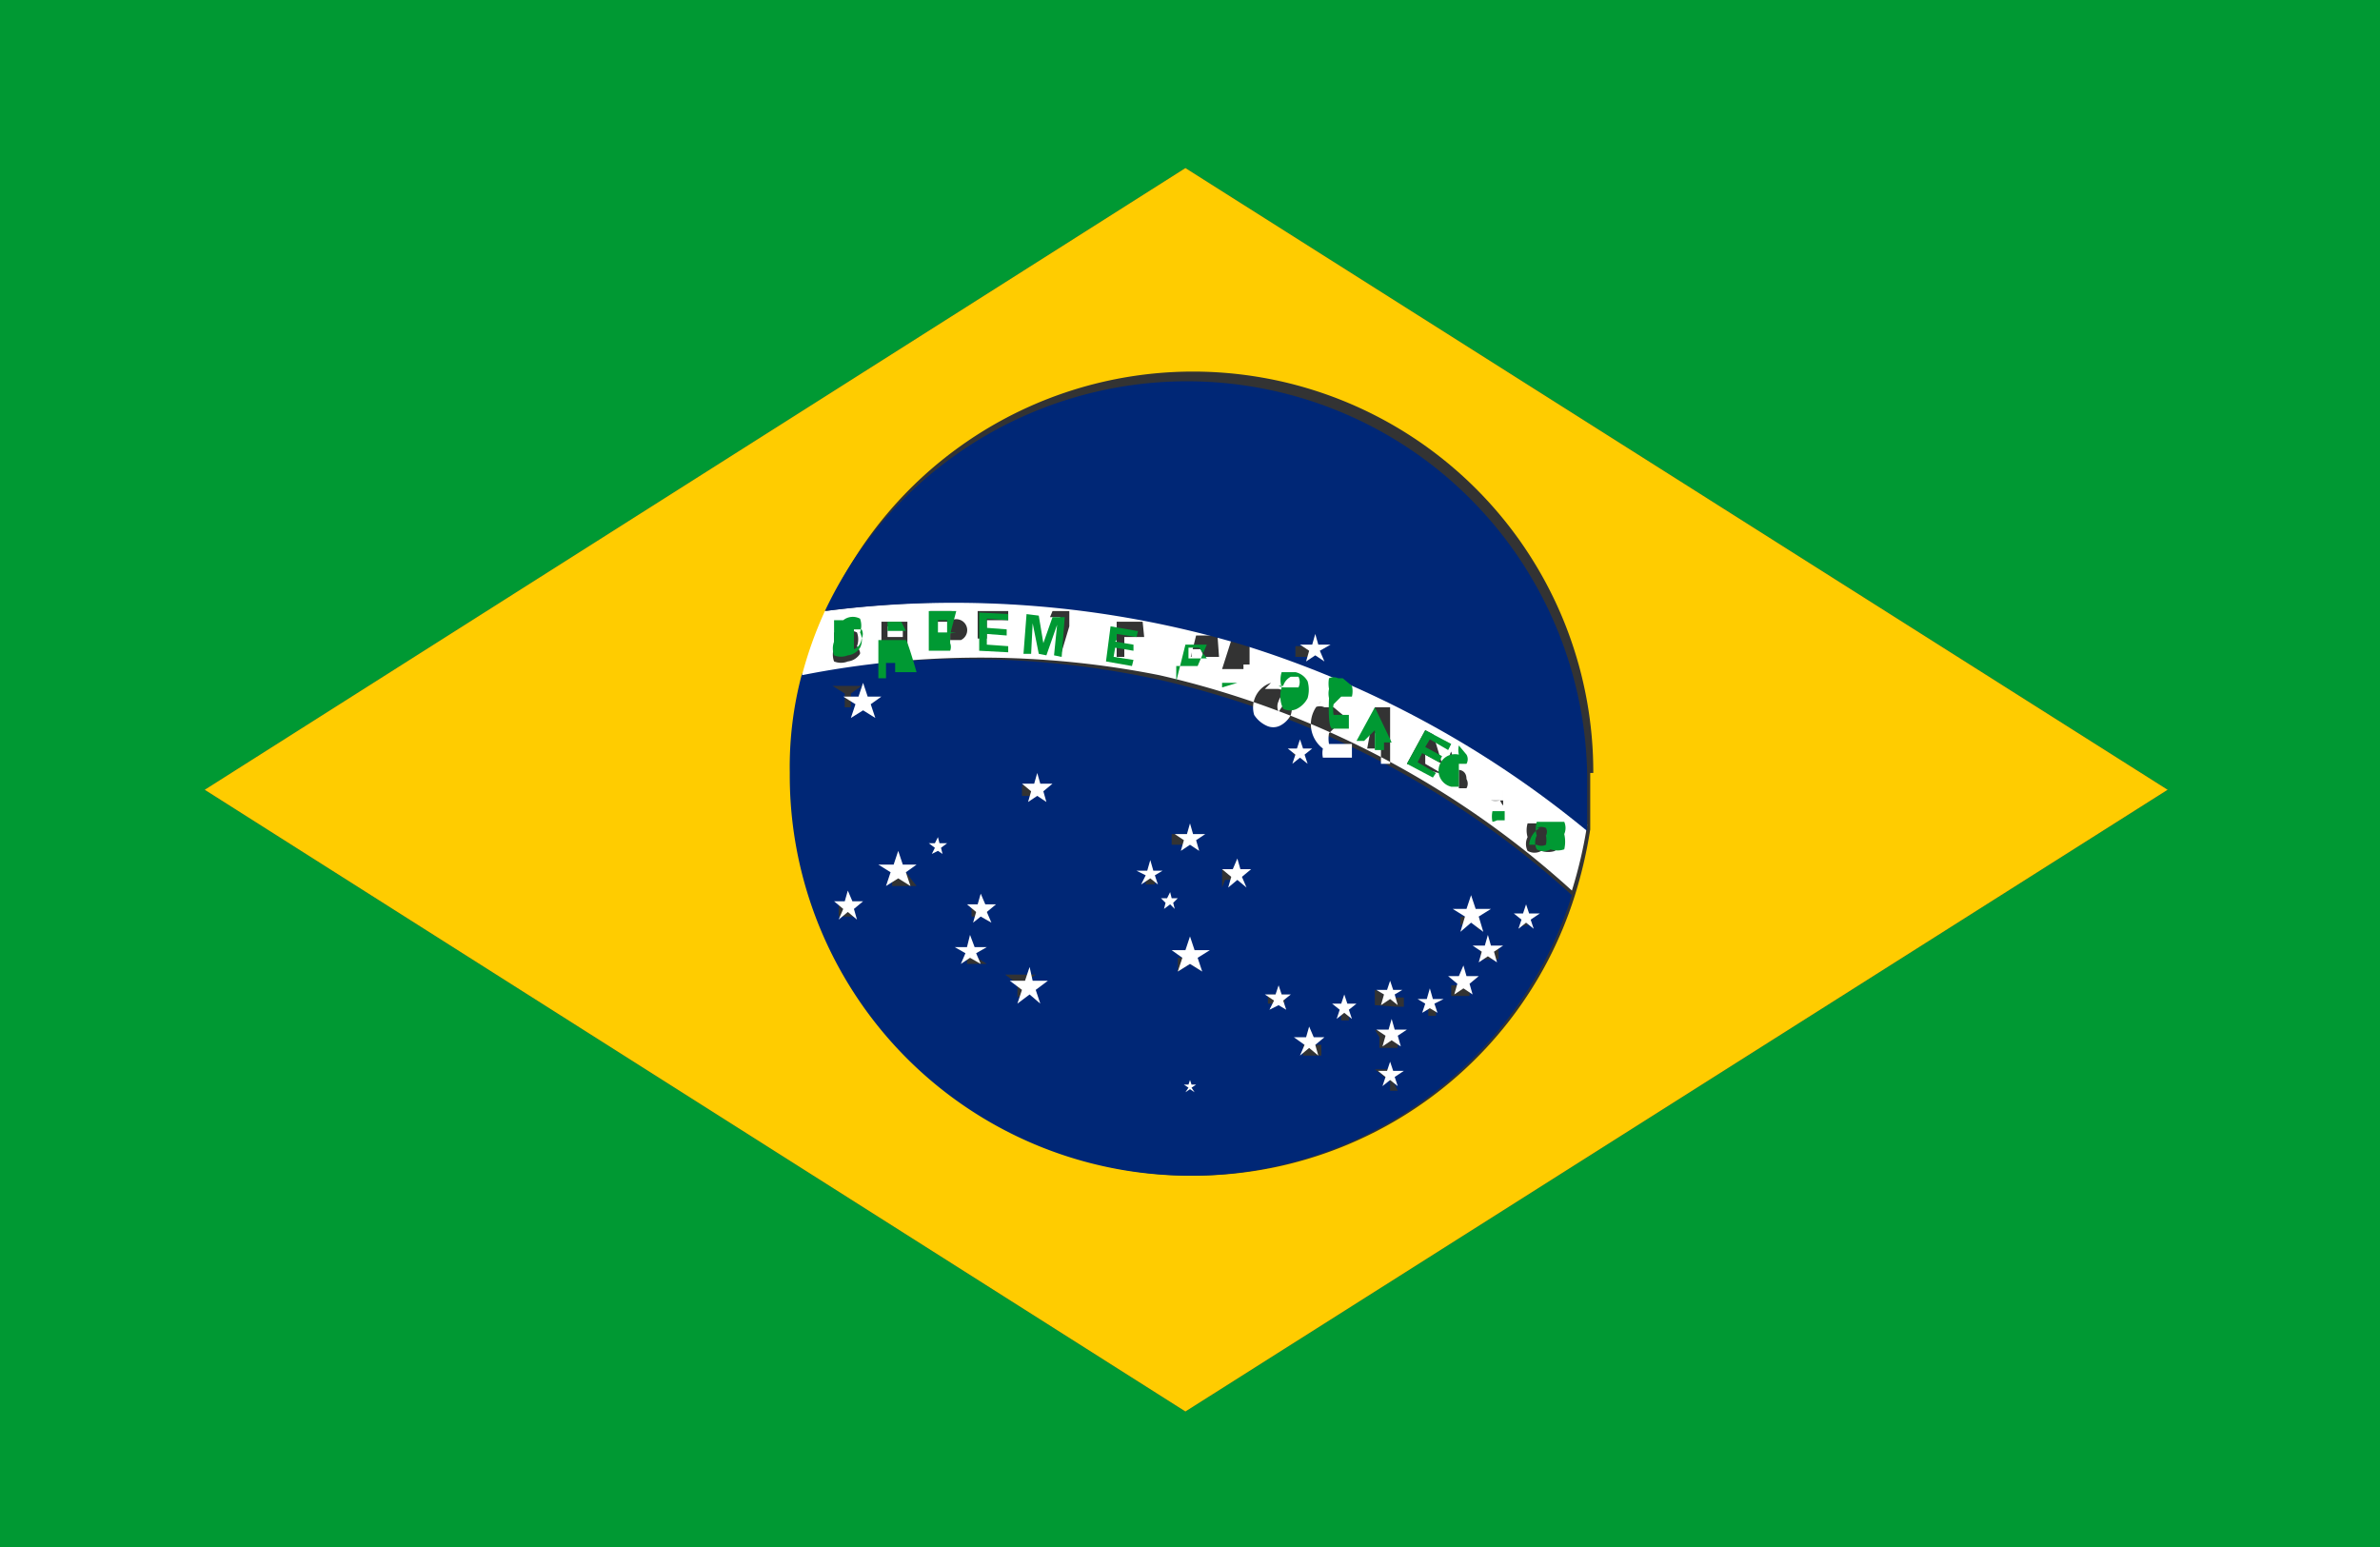 <svg xmlns="http://www.w3.org/2000/svg" width="15.58" height="10.13" viewBox="0 0 15.58 10.13"><rect x="0" y="0" width="15.58" height="10.13" fill="#333333" stroke="none"/><g id="Ebene_2" data-name="Ebene 2"><g id="_ŽÓť_1" data-name="—ŽÓť_1"><path d="M0,0V10.13H15.58V0ZM7.76,9.24,1.34,5.17,7.76,1.1l6.43,4.07Z" fill="#093"/><path d="M1.34,5.17,7.76,9.24l6.43-4.07L7.76,1.1Zm9.07-.11c0,.13,0,.25,0,.37a3,3,0,0,1-.1.43,2.62,2.62,0,0,1-5.12-.8,2.36,2.36,0,0,1,.08-.65,2.62,2.62,0,0,1,5.16.65Z" fill="#fc0"/><path d="M10.14,5.54a.07.07,0,0,0,.06,0,.14.14,0,0,0,0-.06.05.05,0,0,0,0-.05,0,0,0,0,0,0,0,.07.07,0,0,0-.06,0,.14.14,0,0,0,0,.06.05.05,0,0,0,0,0A0,0,0,0,0,10.14,5.54Z" fill="#fff"/><path d="M7.86,4.25H7.8l0,.07h.09v0a0,0,0,0,0,0,0Z" fill="#fff"/><path d="M6.22,4.07s0,0,0,0H6.13v.16h.09s0,0,0,0V4.09Z" fill="#fff"/><path d="M5.91,4.1s0,0,0,0H5.81v.07h.1Z" fill="#fff"/><path d="M5.25,4.41a2.36,2.36,0,0,0-.08.65,2.62,2.62,0,0,0,5.12.8,6,6,0,0,0-2.7-1.41A6,6,0,0,0,5.25,4.41ZM5.61,6,5.55,6,5.49,6l0-.07-.06,0h.07l0-.07,0,.07h.07L5.59,6Zm0-1.37-.08,0,0-.09-.08-.05h.1l0-.09,0,.09h.09l-.07.05,0,.09ZM6,5.8l-.08,0-.08,0,0-.09-.08,0h.1l0-.09,0,.09H6l-.07,0Zm.21-.21,0,0,0,0,0,0,0,0h0l0,0v0h0l0,0Zm.25.72-.07,0-.06,0,0-.07-.07,0h.08l0-.08,0,.08h.07l-.06,0ZM6.49,6,6.43,6,6.36,6l0-.07-.06,0H6.4l0-.07,0,.07h.07L6.46,6Zm.32.53-.07-.05-.08.05,0-.09-.08-.06h.1l0-.09,0,.09h.1l-.08.06Zm0-1.39,0,.07-.06,0-.06,0,0-.07-.06,0h.08l0-.07,0,.07h.08Zm1,2,0,0,0,0v0l0,0h0v0h0l0,0Zm1.34,0-.05,0,0,0,0-.06L9,7h.06L9.1,7l0,.06h.07l-.06,0ZM10,6l0-.06L10,6h.07L10,6l0,.06,0,0-.05,0L10,6,9.91,6Zm-.13.21-.06,0,0,.07-.06,0-.06,0,0-.07-.06,0h.08l0-.07,0,.07ZM9.6,6l0-.09,0,.09h.1L9.68,6l0,.09L9.63,6l-.07.06,0-.09L9.51,6Zm0,.45,0-.08,0,.08h.08l-.06,0,0,.07-.06,0-.06,0,0-.07-.06,0Zm-.21.14,0-.07,0,.07h.07l-.06,0,0,.06-.05,0,0,0,0-.06-.05,0Zm-.26-.06,0-.06,0,.06h.06l0,0,0,.06-.05,0L9,6.58l0-.06L9,6.48Zm0,.26,0-.08,0,.08h.08l-.06,0,0,.07-.06,0-.06,0,0-.07L9,6.74Zm-.31-.17,0-.06,0,.06h.06l-.05,0,0,.06,0,0-.05,0,0-.06,0,0Zm-.11.22-.06,0,0,.07-.06,0-.06,0,0-.07-.07,0h.08l0-.07,0,.07ZM8.49,4.9l0-.06,0,.06h.06l-.05,0,0,.06L8.51,5l0,0,0-.06-.05,0ZM8.35,6.51l0-.06,0,.06h.06l0,0,0,.06-.05,0-.06,0,0-.06-.05,0Zm-.28-.82,0-.07,0,.07h.07l-.06,0,0,.07-.06,0L8,5.81l0-.07L8,5.69Zm-.2.67-.08-.05-.08.05,0-.09-.08,0h.1l0-.09,0,.09h.1l-.08,0Zm-.1-.9,0-.07,0,.07h.08l-.06,0,0,.07-.06,0-.06,0,0-.07-.06,0Zm-.11.38v0h0l0,0V6l0,0,0,0v0l0,0h0Zm-.1-.11,0,.06,0,0-.06,0,0-.06,0,0h.07l0-.06,0,.06h.06Z" fill="#002776"/><path d="M5.52,4.1a.05.05,0,0,0,0,0s0,0,0,.07l0,.06s0,0,0,0l0,0a.08.08,0,0,0,0-.07.06.06,0,0,0,0-.06S5.54,4.1,5.52,4.1Z" fill="#fff"/><path d="M9.11,4.78h0s0,0,0,0,0,0,0,0v0l0,0h0l0,0,0,0Z" fill="#fff"/><path d="M5.4,4a2.6,2.6,0,0,0-.15.42,6,6,0,0,1,2.34,0,6,6,0,0,1,2.7,1.41,3,3,0,0,0,.1-.43A6.62,6.62,0,0,0,8.13,4.21,6.63,6.63,0,0,0,5.4,4Zm.23.28a.11.11,0,0,1-.08.05.12.12,0,0,1-.09,0,.13.13,0,0,1,0-.09V4.14l0,0,0,0h.06a.1.1,0,0,1,.09,0,.13.13,0,0,1,0,.09A.11.11,0,0,1,5.63,4.27Zm.31,0,0-.06,0,0H5.81v.1H5.77l0-.25h.17l0,0a.06.06,0,0,1,0,0,0,0,0,0,1,0,0l0,0,0,0s0,0,0,0l0,0Zm.35-.09s0,0,0,0l0,0H6.09V4h.14a.05.05,0,0,1,0,0l0,0s0,0,0,.06A.07.07,0,0,1,6.29,4.19Zm.31-.13H6.46v.05h.13v0H6.46v.07H6.6v0H6.4V4H6.6ZM7,4.3h0v-.2l-.06.2h0l0-.2,0,.2h0l0-.26H6.8l0,.18L6.89,4H7Zm.49-.13-.13,0v0h0l.11,0h0v0l-.11,0V4.3h0l.12,0h0v0h0l-.17,0,0-.23.17,0h0Zm.49.13s0,0,0,0H7.77l0,.1,0,0,.06-.24.08,0,.06,0,0,0ZM10,5.39l.05,0h.08l.05,0a.1.1,0,0,1,0,.08.22.22,0,0,1,0,.1.14.14,0,0,1-.09,0,.09.09,0,0,1-.09,0A.1.1,0,0,1,10,5.48.16.16,0,0,1,10,5.39Zm-.28-.15.05,0a.08.08,0,0,0,0,0,.05.05,0,0,0,0,0h.07v0s0,0,0,0l0,0s0,0,0-.06a.09.09,0,0,1,0,0l0,0h0l0,0s0,0,0,.06a0,0,0,0,1,0,.06l0,0s0,0,0,0l0,0H9.87v0l0,0a.09.09,0,0,1,0,0s0,0,0,0a.08.08,0,0,1,0,0l0,0h0l0,0a.13.13,0,0,1-.05-.06A.17.17,0,0,1,9.76,5.24ZM9.55,5.1a0,0,0,0,0,0,0s0,0,0,0h0l0,0h0v0l0,0,0,0a.13.13,0,0,1,0-.06l0,0h0l0,0s.05,0,.05.06a.06.06,0,0,1,0,.06l-.05,0a0,0,0,0,0,0,0l0,0,0,0h0V5l0,0,0,0s0,0,0,0,0,0,0,0l0,0a0,0,0,0,1,0,0,.06.06,0,0,1,0,0s-.05,0-.05,0a.08.08,0,0,1,0-.08Zm-.22-.32.17.09,0,0-.12-.07,0,0L9.44,5l0,0-.11-.06,0,.06.12.07,0,0L9.21,5ZM9,4.63l.09,0,0,0,0,0a.06.06,0,0,1,0,0l0,0H9.1a0,0,0,0,1,0,0s0,0,0,.05V5l-.06,0V4.8H9l0,.1-.05,0Zm-.39,0,0,0a.07.07,0,0,1,.06,0h.06s0,0,.06.05a.15.15,0,0,1,0,.07l-.05,0a0,0,0,0,0,0,0l0,0H8.75l-.05.05a.2.2,0,0,0,0,.07s0,0,0,0H8.8v0l-.05,0v0l.1,0,0,.09H8.72s0,0-.06,0a.14.14,0,0,1,0-.06A.2.2,0,0,1,8.65,4.59Zm-.33-.12a.1.1,0,0,1,0,0l0,0h.09a.12.12,0,0,1,.08.06.2.2,0,0,1,0,.11.16.16,0,0,1-.07.07.1.1,0,0,1-.09,0,.19.19,0,0,1-.08-.07A.17.17,0,0,1,8.32,4.47Zm-.1-.16,0,0v0l0,0H8.15l0,0s0,0,0,0v0H8.14l0-.07s0,0,0,0,0,0,0,0h0l0,.1H8l.08-.25.1,0Z" fill="#fff"/><path d="M8.41,4.6h.06l0,0a.08.08,0,0,0,0-.07l0,0H8.42a.1.1,0,0,0-.05.06.08.08,0,0,0,0,.07Z" fill="#fff"/><path d="M8.16,4.39h0v0s0,0,0,0v0H8.09v.06h.08Z" fill="#fff"/><path d="M5.4,4a6.63,6.63,0,0,1,2.73.22,6.62,6.62,0,0,1,2.26,1.22c0-.12,0-.24,0-.37A2.62,2.62,0,0,0,5.4,4Zm3.18.23,0-.07,0,.07h.08l-.06,0,0,.07-.06,0-.06,0,0-.07-.06,0Z" fill="#002776"/><path d="M5.52,4.06H5.46l0,0,0,0V4.2a.13.13,0,0,0,0,.09.12.12,0,0,0,.09,0,.11.11,0,0,0,.08-.05.11.11,0,0,0,0-.1.13.13,0,0,0,0-.09A.1.1,0,0,0,5.52,4.06Zm.07.19,0,0s0,0,0,0l0-.06s0-.06,0-.07a.05.05,0,0,1,0,0s0,0,.05,0a.06.06,0,0,1,0,.06A.08.08,0,0,1,5.59,4.25Z" fill="#093"/><path d="M5.93,4.19l0,0,0,0a0,0,0,0,0,0,0,.06.06,0,0,0,0,0l0,0H5.75l0,.25h.05v-.1h.06l0,0,0,.06H6l0,0S5.94,4.19,5.93,4.19Zm0-.06H5.81V4.07H5.9s0,0,0,0v0Z" fill="#093"/><path d="M6.26,4a.05.05,0,0,0,0,0H6.08v.26h.14l0,0s0,0,0,0a.07.07,0,0,0,0-.05s0,0,0-.06Zm0,.14s0,0,0,0H6.14V4.06H6.2s0,0,0,0l0,0v.09Z" fill="#093"/><polygon points="6.41 4.26 6.6 4.27 6.6 4.23 6.46 4.22 6.46 4.15 6.59 4.16 6.59 4.12 6.46 4.11 6.46 4.05 6.6 4.06 6.6 4.02 6.41 4.01 6.41 4.26" fill="#093"/><polygon points="6.83 4.21 6.8 4.03 6.72 4.02 6.7 4.28 6.75 4.28 6.76 4.08 6.8 4.28 6.85 4.29 6.92 4.09 6.9 4.29 6.95 4.3 6.97 4.04 6.89 4.04 6.83 4.21" fill="#093"/><polygon points="7.27 4.1 7.24 4.33 7.41 4.36 7.41 4.36 7.42 4.32 7.42 4.32 7.29 4.3 7.29 4.3 7.3 4.24 7.42 4.26 7.42 4.22 7.42 4.22 7.3 4.2 7.31 4.19 7.31 4.15 7.44 4.17 7.45 4.13 7.44 4.13 7.27 4.1" fill="#093"/><path d="M7.9,4.22l-.06,0-.08,0-.06.24,0,0,0-.1h.14s0,0,0,0v0Zm0,.09H7.78l0-.07h.07a0,0,0,0,1,0,0Z" fill="#093"/><path d="M8,4.5H8l0-.1h0s0,0,0,0,0,0,0,0l0,.07H8.2v0s0,0,0,0l0,0h.06l0,0v0l0,0-.06,0-.1,0Zm.11-.19h.08v0s0,0,0,0v0H8.08Z" fill="#093"/><path d="M8.4,4.64a.1.1,0,0,0,.09,0,.16.16,0,0,0,.07-.07.2.2,0,0,0,0-.11.12.12,0,0,0-.08-.06H8.39l0,0a.1.1,0,0,0,0,0,.17.17,0,0,0,0,.1A.19.19,0,0,0,8.4,4.64Zm0-.15a.1.1,0,0,1,.05-.06h.05l0,0a.08.08,0,0,1,0,.07l0,0H8.41l0,0A.08.08,0,0,1,8.37,4.49Z" fill="#093"/><path d="M8.72,4.77h.11l0-.09-.1,0v0l.05,0v0H8.73s0,0,0,0a.2.2,0,0,1,0-.07l.05-.05H8.8l0,0a0,0,0,0,1,0,0l.05,0a.15.15,0,0,0,0-.07s0,0-.06-.05H8.76a.07.07,0,0,0-.06,0l0,0a.2.2,0,0,0,0,.07.14.14,0,0,0,0,.06S8.69,4.76,8.72,4.77Z" fill="#093"/><path d="M9,4.78h0v.13l.06,0v0s0,0,0-.05a0,0,0,0,0,0,0h.05l0,0a.06.06,0,0,0,0,0l0,0,0,0L9,4.63l-.12.22.05,0Zm0-.09h0l0,0v0s0,0,0,0,0,0,0,0h0l0,0,0,0Z" fill="#093"/><polygon points="9.4 5.06 9.28 4.99 9.31 4.93 9.42 4.99 9.44 4.95 9.33 4.89 9.36 4.84 9.48 4.91 9.5 4.87 9.33 4.78 9.21 5 9.38 5.09 9.4 5.06" fill="#093"/><path d="M9.5,5.15s0,0,.05,0a.06.06,0,0,0,0,0,0,0,0,0,0,0,0l0,0s0,0,0,0,0,0,0,0l0,0,0,0V5h0l0,0,0,0a0,0,0,0,1,0,0l.05,0a.06.06,0,0,0,0-.06s0,0-.05-.06l0,0h0l0,0a.13.13,0,0,0,0,.06l0,0,0,0v0h0l0,0h0s0,0,0,0a0,0,0,0,1,0,0l0,0A.08.08,0,0,0,9.5,5.15Z" fill="#093"/><path d="M9.8,5.37l0,0h0l0,0a.08.08,0,0,0,0,0s0,0,0,0a.09.09,0,0,0,0,0l0,0v0h.05l0,0s0,0,0,0l0,0a0,0,0,0,0,0-.06s0,0,0-.06l0,0h0l0,0a.09.09,0,0,0,0,0s0,0,0,.06l0,0s0,0,0,0v0H9.82a.05.05,0,0,1,0,0,.08.08,0,0,1,0,0l-.05,0a.17.17,0,0,0,0,.07A.13.13,0,0,0,9.8,5.37Z" fill="#093"/><path d="M10.06,5.56a.09.09,0,0,0,.09,0,.14.14,0,0,0,.09,0,.22.22,0,0,0,0-.1.1.1,0,0,0,0-.08l-.05,0h-.08l-.05,0a.16.16,0,0,0,0,.09A.1.1,0,0,0,10.06,5.56Zm0-.14a.07.07,0,0,1,.06,0,0,0,0,0,1,0,0,.05.05,0,0,1,0,.05.14.14,0,0,1,0,.06.07.07,0,0,1-.06,0,0,0,0,0,1-.05,0,.05.05,0,0,1,0,0A.14.14,0,0,1,10.08,5.42Z" fill="#093"/><polygon points="8.55 4.33 8.61 4.29 8.67 4.33 8.64 4.26 8.71 4.22 8.63 4.22 8.61 4.15 8.59 4.22 8.51 4.22 8.57 4.26 8.55 4.33" fill="#fff"/><polygon points="9.05 6.85 9.11 6.81 9.17 6.85 9.15 6.78 9.21 6.74 9.13 6.74 9.11 6.67 9.09 6.74 9.01 6.74 9.07 6.78 9.05 6.85" fill="#fff"/><polygon points="8.55 6.79 8.47 6.79 8.54 6.84 8.51 6.91 8.57 6.86 8.63 6.91 8.61 6.84 8.67 6.79 8.6 6.79 8.57 6.72 8.55 6.79" fill="#fff"/><polygon points="9.72 6.19 9.64 6.19 9.7 6.23 9.68 6.3 9.74 6.26 9.8 6.3 9.78 6.23 9.84 6.19 9.76 6.19 9.74 6.12 9.72 6.19" fill="#fff"/><polygon points="7.73 5.57 7.79 5.53 7.85 5.57 7.83 5.5 7.89 5.46 7.81 5.46 7.79 5.39 7.77 5.46 7.69 5.46 7.75 5.5 7.73 5.57" fill="#fff"/><polygon points="6.79 5.06 6.77 5.13 6.69 5.13 6.75 5.18 6.73 5.25 6.79 5.21 6.85 5.25 6.83 5.18 6.89 5.13 6.81 5.13 6.79 5.06" fill="#fff"/><polygon points="8.04 5.81 8.1 5.76 8.16 5.81 8.13 5.74 8.19 5.69 8.12 5.69 8.1 5.62 8.07 5.69 8 5.69 8.06 5.74 8.04 5.81" fill="#fff"/><polygon points="6.45 5.92 6.42 5.85 6.4 5.92 6.33 5.92 6.39 5.97 6.37 6.04 6.42 6 6.49 6.04 6.46 5.97 6.52 5.92 6.45 5.92" fill="#fff"/><polygon points="5.58 5.9 5.55 5.83 5.53 5.9 5.46 5.9 5.52 5.95 5.49 6.02 5.55 5.97 5.61 6.02 5.59 5.95 5.65 5.9 5.58 5.9" fill="#fff"/><polygon points="9.52 6.51 9.58 6.47 9.64 6.51 9.62 6.44 9.68 6.39 9.6 6.39 9.58 6.32 9.55 6.39 9.48 6.39 9.54 6.44 9.52 6.51" fill="#fff"/><polygon points="8.31 6.61 8.37 6.58 8.42 6.61 8.4 6.55 8.45 6.51 8.39 6.51 8.37 6.45 8.35 6.51 8.28 6.51 8.34 6.55 8.31 6.61" fill="#fff"/><polygon points="8.75 6.67 8.8 6.63 8.85 6.67 8.83 6.61 8.88 6.57 8.82 6.57 8.8 6.51 8.78 6.57 8.72 6.57 8.77 6.61 8.75 6.67" fill="#fff"/><polygon points="9.04 6.58 9.1 6.54 9.15 6.58 9.13 6.51 9.18 6.48 9.12 6.48 9.1 6.42 9.08 6.48 9.01 6.48 9.06 6.51 9.04 6.58" fill="#fff"/><polygon points="9.31 6.63 9.36 6.6 9.41 6.63 9.39 6.57 9.45 6.54 9.38 6.54 9.36 6.47 9.34 6.54 9.28 6.54 9.33 6.57 9.31 6.63" fill="#fff"/><polygon points="9.12 7.01 9.1 6.95 9.08 7.01 9.02 7.01 9.07 7.05 9.05 7.11 9.1 7.07 9.15 7.11 9.13 7.05 9.19 7.01 9.12 7.01" fill="#fff"/><polygon points="9.94 6.08 9.99 6.04 10.04 6.08 10.02 6.02 10.08 5.98 10.01 5.98 9.99 5.92 9.97 5.98 9.91 5.98 9.96 6.02 9.94 6.08" fill="#fff"/><polygon points="7.53 5.63 7.51 5.7 7.44 5.7 7.5 5.73 7.47 5.79 7.53 5.75 7.58 5.79 7.56 5.73 7.61 5.7 7.55 5.7 7.53 5.63" fill="#fff"/><polygon points="7.63 5.91 7.62 5.95 7.66 5.92 7.69 5.95 7.68 5.91 7.71 5.88 7.67 5.88 7.66 5.84 7.64 5.88 7.6 5.88 7.63 5.91" fill="#fff"/><polygon points="6.15 5.52 6.14 5.48 6.12 5.52 6.08 5.52 6.12 5.55 6.1 5.59 6.14 5.57 6.17 5.59 6.16 5.55 6.2 5.52 6.15 5.52" fill="#fff"/><polygon points="7.8 7.1 7.79 7.07 7.78 7.1 7.75 7.1 7.78 7.12 7.76 7.15 7.79 7.13 7.82 7.15 7.8 7.12 7.83 7.1 7.8 7.1" fill="#fff"/><polygon points="8.46 5 8.51 4.96 8.56 5 8.54 4.94 8.59 4.9 8.53 4.9 8.51 4.84 8.49 4.9 8.43 4.9 8.48 4.94 8.46 5" fill="#fff"/><polygon points="6.38 6.2 6.35 6.12 6.33 6.2 6.25 6.2 6.32 6.24 6.29 6.31 6.35 6.27 6.42 6.31 6.39 6.24 6.46 6.2 6.38 6.2" fill="#fff"/><polygon points="5.77 4.56 5.68 4.56 5.65 4.47 5.62 4.56 5.52 4.56 5.6 4.61 5.57 4.7 5.65 4.65 5.73 4.7 5.7 4.61 5.77 4.56" fill="#fff"/><polygon points="6.76 6.42 6.74 6.33 6.71 6.42 6.61 6.42 6.69 6.48 6.66 6.57 6.74 6.51 6.81 6.57 6.78 6.48 6.86 6.42 6.76 6.42" fill="#fff"/><polygon points="7.82 6.22 7.79 6.13 7.76 6.22 7.67 6.22 7.74 6.27 7.71 6.36 7.79 6.31 7.87 6.36 7.84 6.27 7.92 6.22 7.82 6.22" fill="#fff"/><polygon points="5.91 5.66 5.88 5.57 5.85 5.66 5.75 5.66 5.83 5.71 5.8 5.8 5.88 5.75 5.96 5.8 5.93 5.71 6 5.66 5.91 5.66" fill="#fff"/><polygon points="9.56 6.1 9.63 6.04 9.71 6.1 9.68 6 9.76 5.95 9.66 5.95 9.63 5.86 9.6 5.95 9.51 5.95 9.59 6 9.56 6.1" fill="#fff"/></g></g></svg>